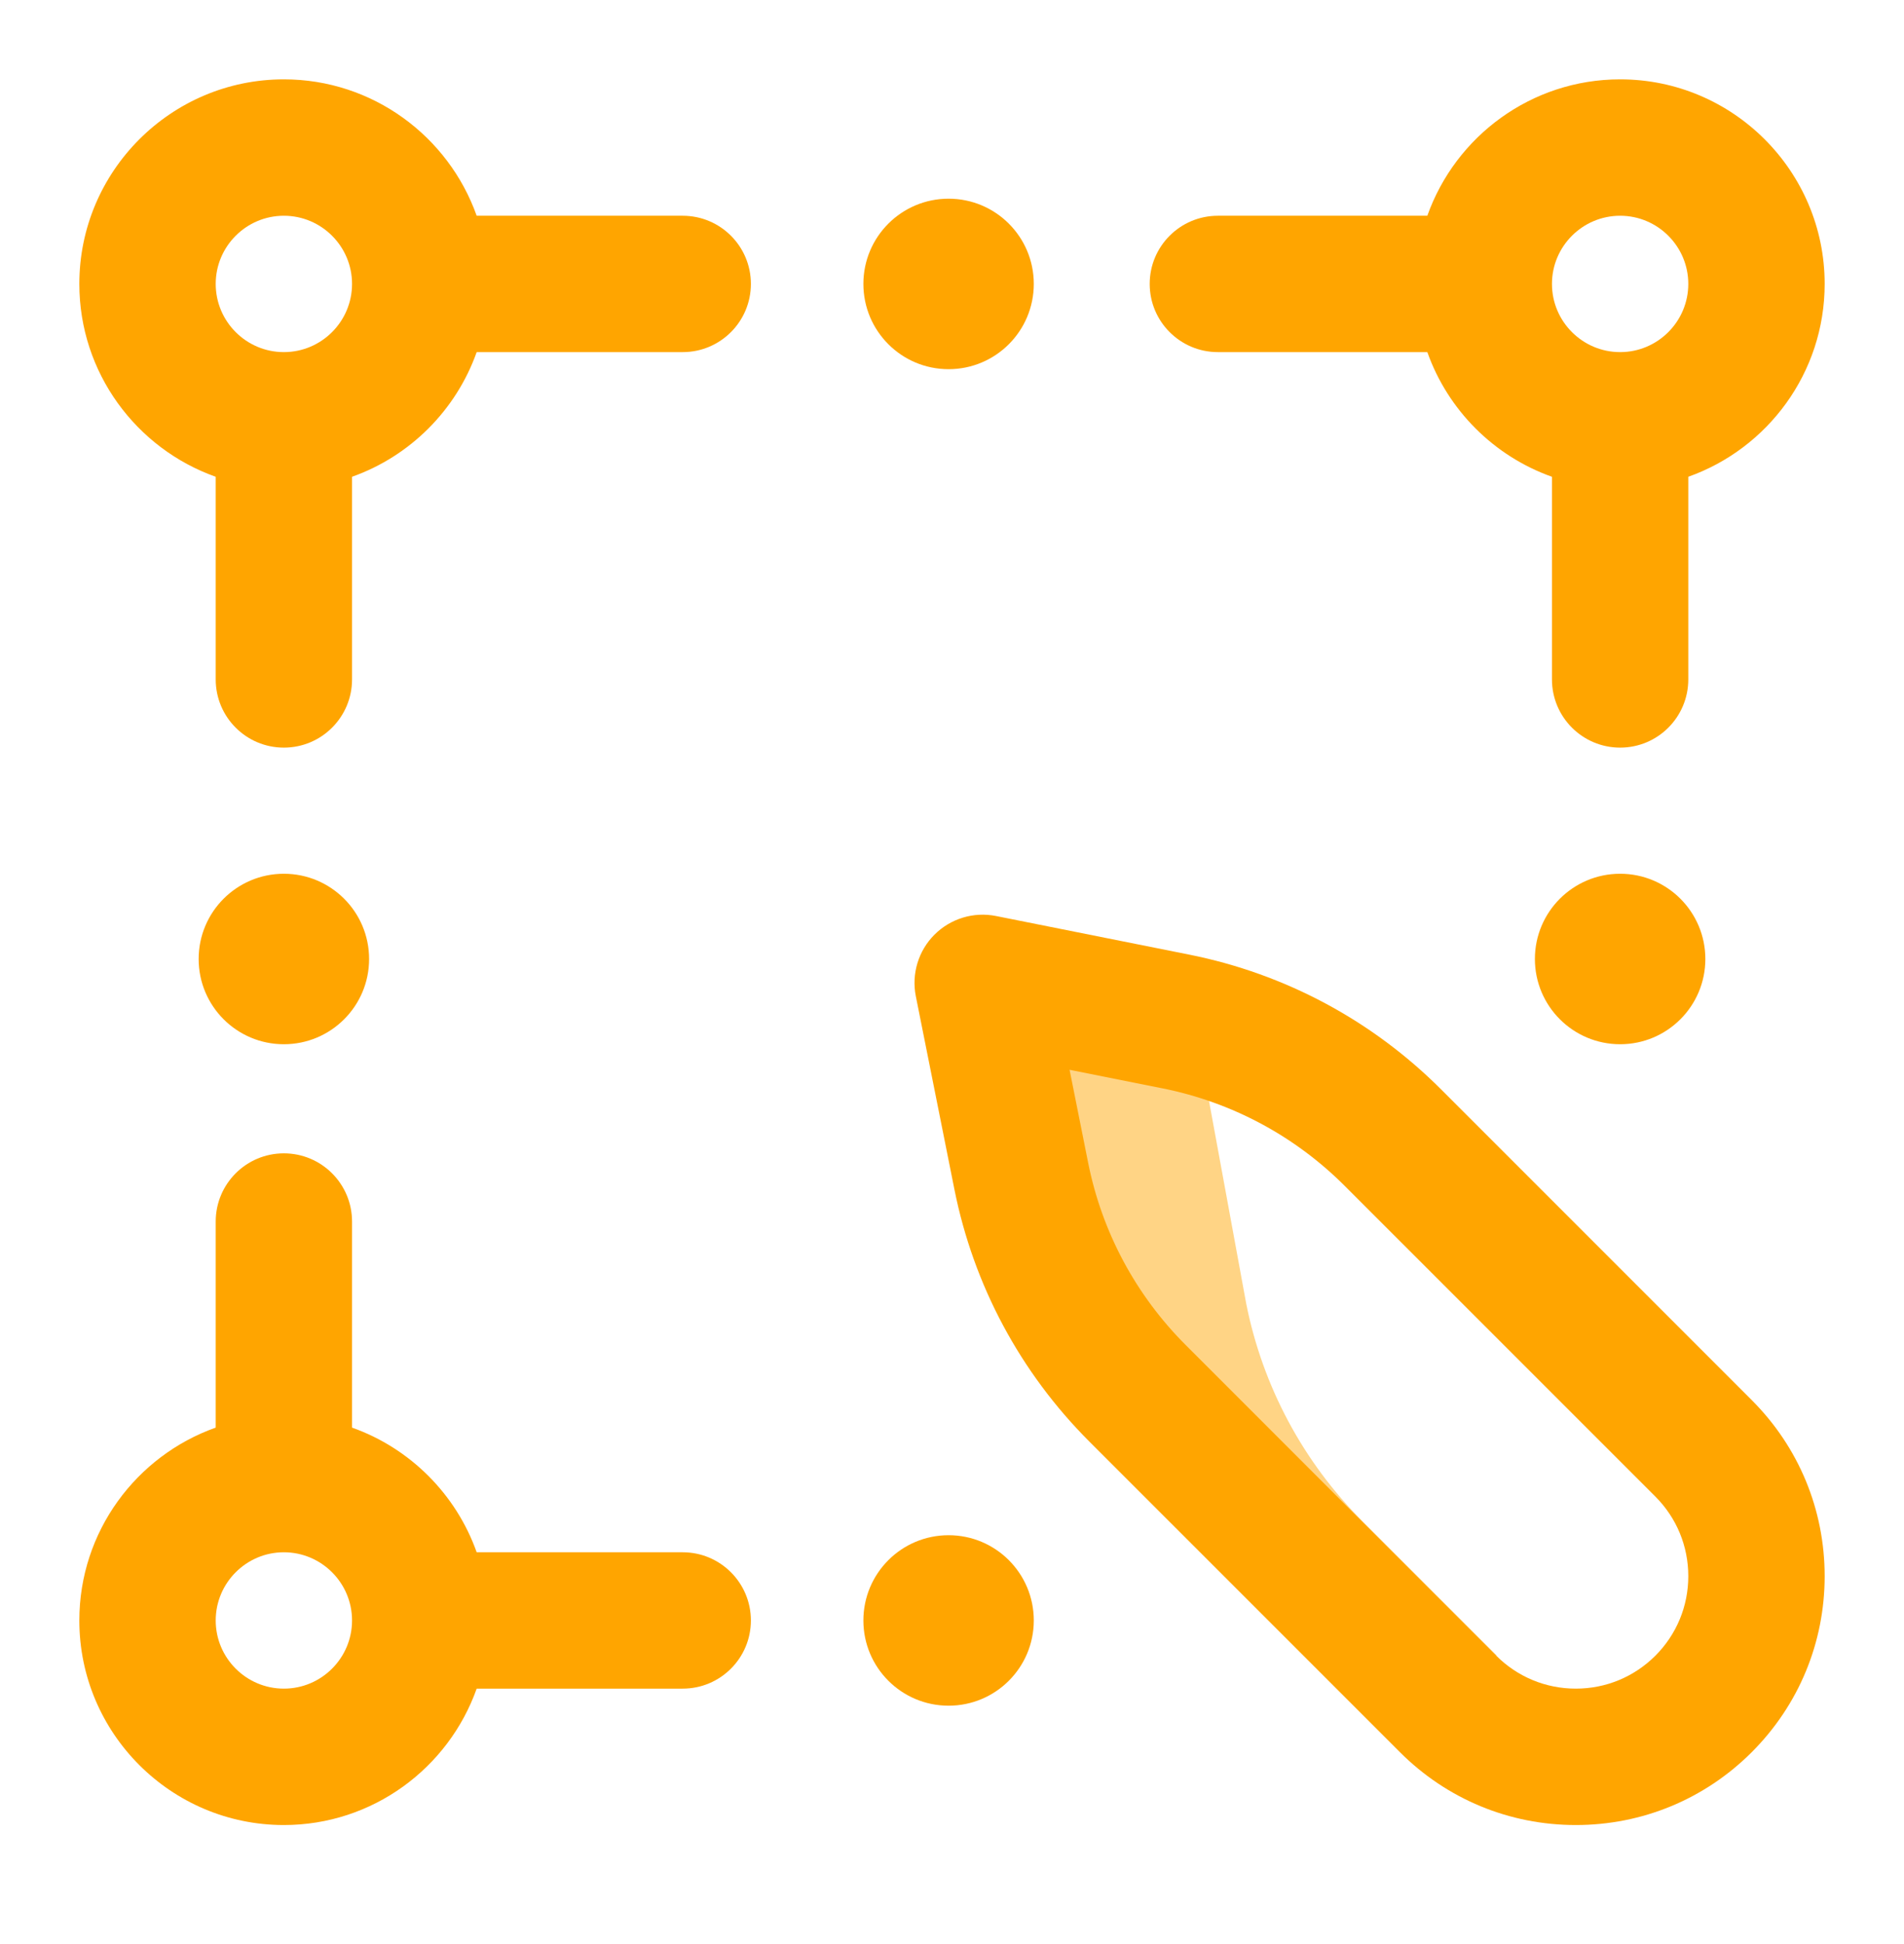 <svg width="48" height="49" viewBox="0 0 48 49" fill="none" xmlns="http://www.w3.org/2000/svg">
  <path opacity="0.48" d="M34.348 38.342C32.852 36.847 31.833 34.942 31.419 32.868L30.132 25.858C29.97 25.818 24.773 24.773 24.773 24.773L25.747 29.643C26.161 31.717 27.181 33.622 28.676 35.117L36.506 42.947L37.73 41.724L34.348 38.342Z" fill="#FFA500"/>
  <path d="M36.333 27.461C34.592 25.719 32.395 24.544 29.98 24.061L25.11 23.088C24.547 22.975 23.965 23.152 23.558 23.558C23.152 23.964 22.976 24.547 23.088 25.11L24.061 29.98C24.544 32.395 25.72 34.591 27.461 36.333L35.291 44.162C36.475 45.347 38.051 46 39.727 46C41.402 46 42.978 45.347 44.163 44.162C45.347 42.977 46 41.402 46 39.727C46 38.051 45.347 36.475 44.163 35.291L36.333 27.461ZM41.732 41.732C41.196 42.267 40.484 42.562 39.727 42.562C38.969 42.562 38.257 42.267 37.721 41.732L29.892 33.902C28.632 32.642 27.781 31.053 27.432 29.306L26.964 26.964L29.306 27.432C31.053 27.781 32.642 28.632 33.902 29.892L41.732 37.721C42.267 38.257 42.562 38.969 42.562 39.727C42.562 40.484 42.267 41.196 41.732 41.732Z" fill="#FFA500"/>
  <path d="M17.211 5.438H12.017C11.307 3.437 9.397 2 7.156 2C4.313 2 2 4.313 2 7.156C2 9.397 3.437 11.307 5.438 12.017V17.125C5.438 18.074 6.207 18.844 7.156 18.844C8.106 18.844 8.875 18.074 8.875 17.125V12.017C10.338 11.498 11.498 10.338 12.017 8.875H17.211C18.16 8.875 18.93 8.106 18.93 7.156C18.93 6.207 18.16 5.438 17.211 5.438ZM7.156 8.875C6.209 8.875 5.438 8.104 5.438 7.156C5.438 6.209 6.209 5.438 7.156 5.438C8.104 5.438 8.875 6.209 8.875 7.156C8.875 8.104 8.104 8.875 7.156 8.875ZM30.703 8.875H35.983C36.502 10.338 37.662 11.498 39.125 12.017V17.125C39.125 18.074 39.895 18.844 40.844 18.844C41.793 18.844 42.562 18.074 42.562 17.125V12.017C44.563 11.307 46 9.397 46 7.156C46 4.313 43.687 2 40.844 2C38.603 2 36.693 3.437 35.983 5.438H30.703C29.754 5.438 28.984 6.207 28.984 7.156C28.984 8.106 29.754 8.875 30.703 8.875ZM40.844 5.438C41.791 5.438 42.562 6.209 42.562 7.156C42.562 8.104 41.791 8.875 40.844 8.875C39.896 8.875 39.125 8.104 39.125 7.156C39.125 6.209 39.896 5.438 40.844 5.438ZM17.211 39.125H12.017C11.498 37.663 10.338 36.502 8.875 35.983V30.789C8.875 29.84 8.106 29.07 7.156 29.07C6.207 29.07 5.438 29.84 5.438 30.789V35.983C3.437 36.693 2 38.603 2 40.844C2 43.687 4.313 46 7.156 46C9.397 46 11.307 44.563 12.017 42.562H17.211C18.16 42.562 18.93 41.793 18.93 40.844C18.93 39.895 18.16 39.125 17.211 39.125ZM7.156 42.562C6.209 42.562 5.438 41.791 5.438 40.844C5.438 39.896 6.209 39.125 7.156 39.125C8.104 39.125 8.875 39.896 8.875 40.844C8.875 41.791 8.104 42.562 7.156 42.562Z" fill="#FFA500"/>
  <path d="M26.062 7.156C26.062 8.343 25.101 9.305 23.914 9.305C22.727 9.305 21.766 8.343 21.766 7.156C21.766 5.97 22.727 5.008 23.914 5.008C25.101 5.008 26.062 5.97 26.062 7.156ZM23.914 38.695C22.727 38.695 21.766 39.657 21.766 40.844C21.766 42.03 22.727 42.992 23.914 42.992C25.101 42.992 26.062 42.03 26.062 40.844C26.062 39.657 25.101 38.695 23.914 38.695ZM40.844 22.023C39.657 22.023 38.695 22.985 38.695 24.172C38.695 25.358 39.657 26.32 40.844 26.32C42.03 26.32 42.992 25.358 42.992 24.172C42.992 22.985 42.03 22.023 40.844 22.023ZM7.156 22.023C5.97 22.023 5.008 22.985 5.008 24.172C5.008 25.358 5.97 26.32 7.156 26.32C8.343 26.32 9.305 25.358 9.305 24.172C9.305 22.985 8.343 22.023 7.156 22.023Z" fill="#FFA500"/>
</svg>
